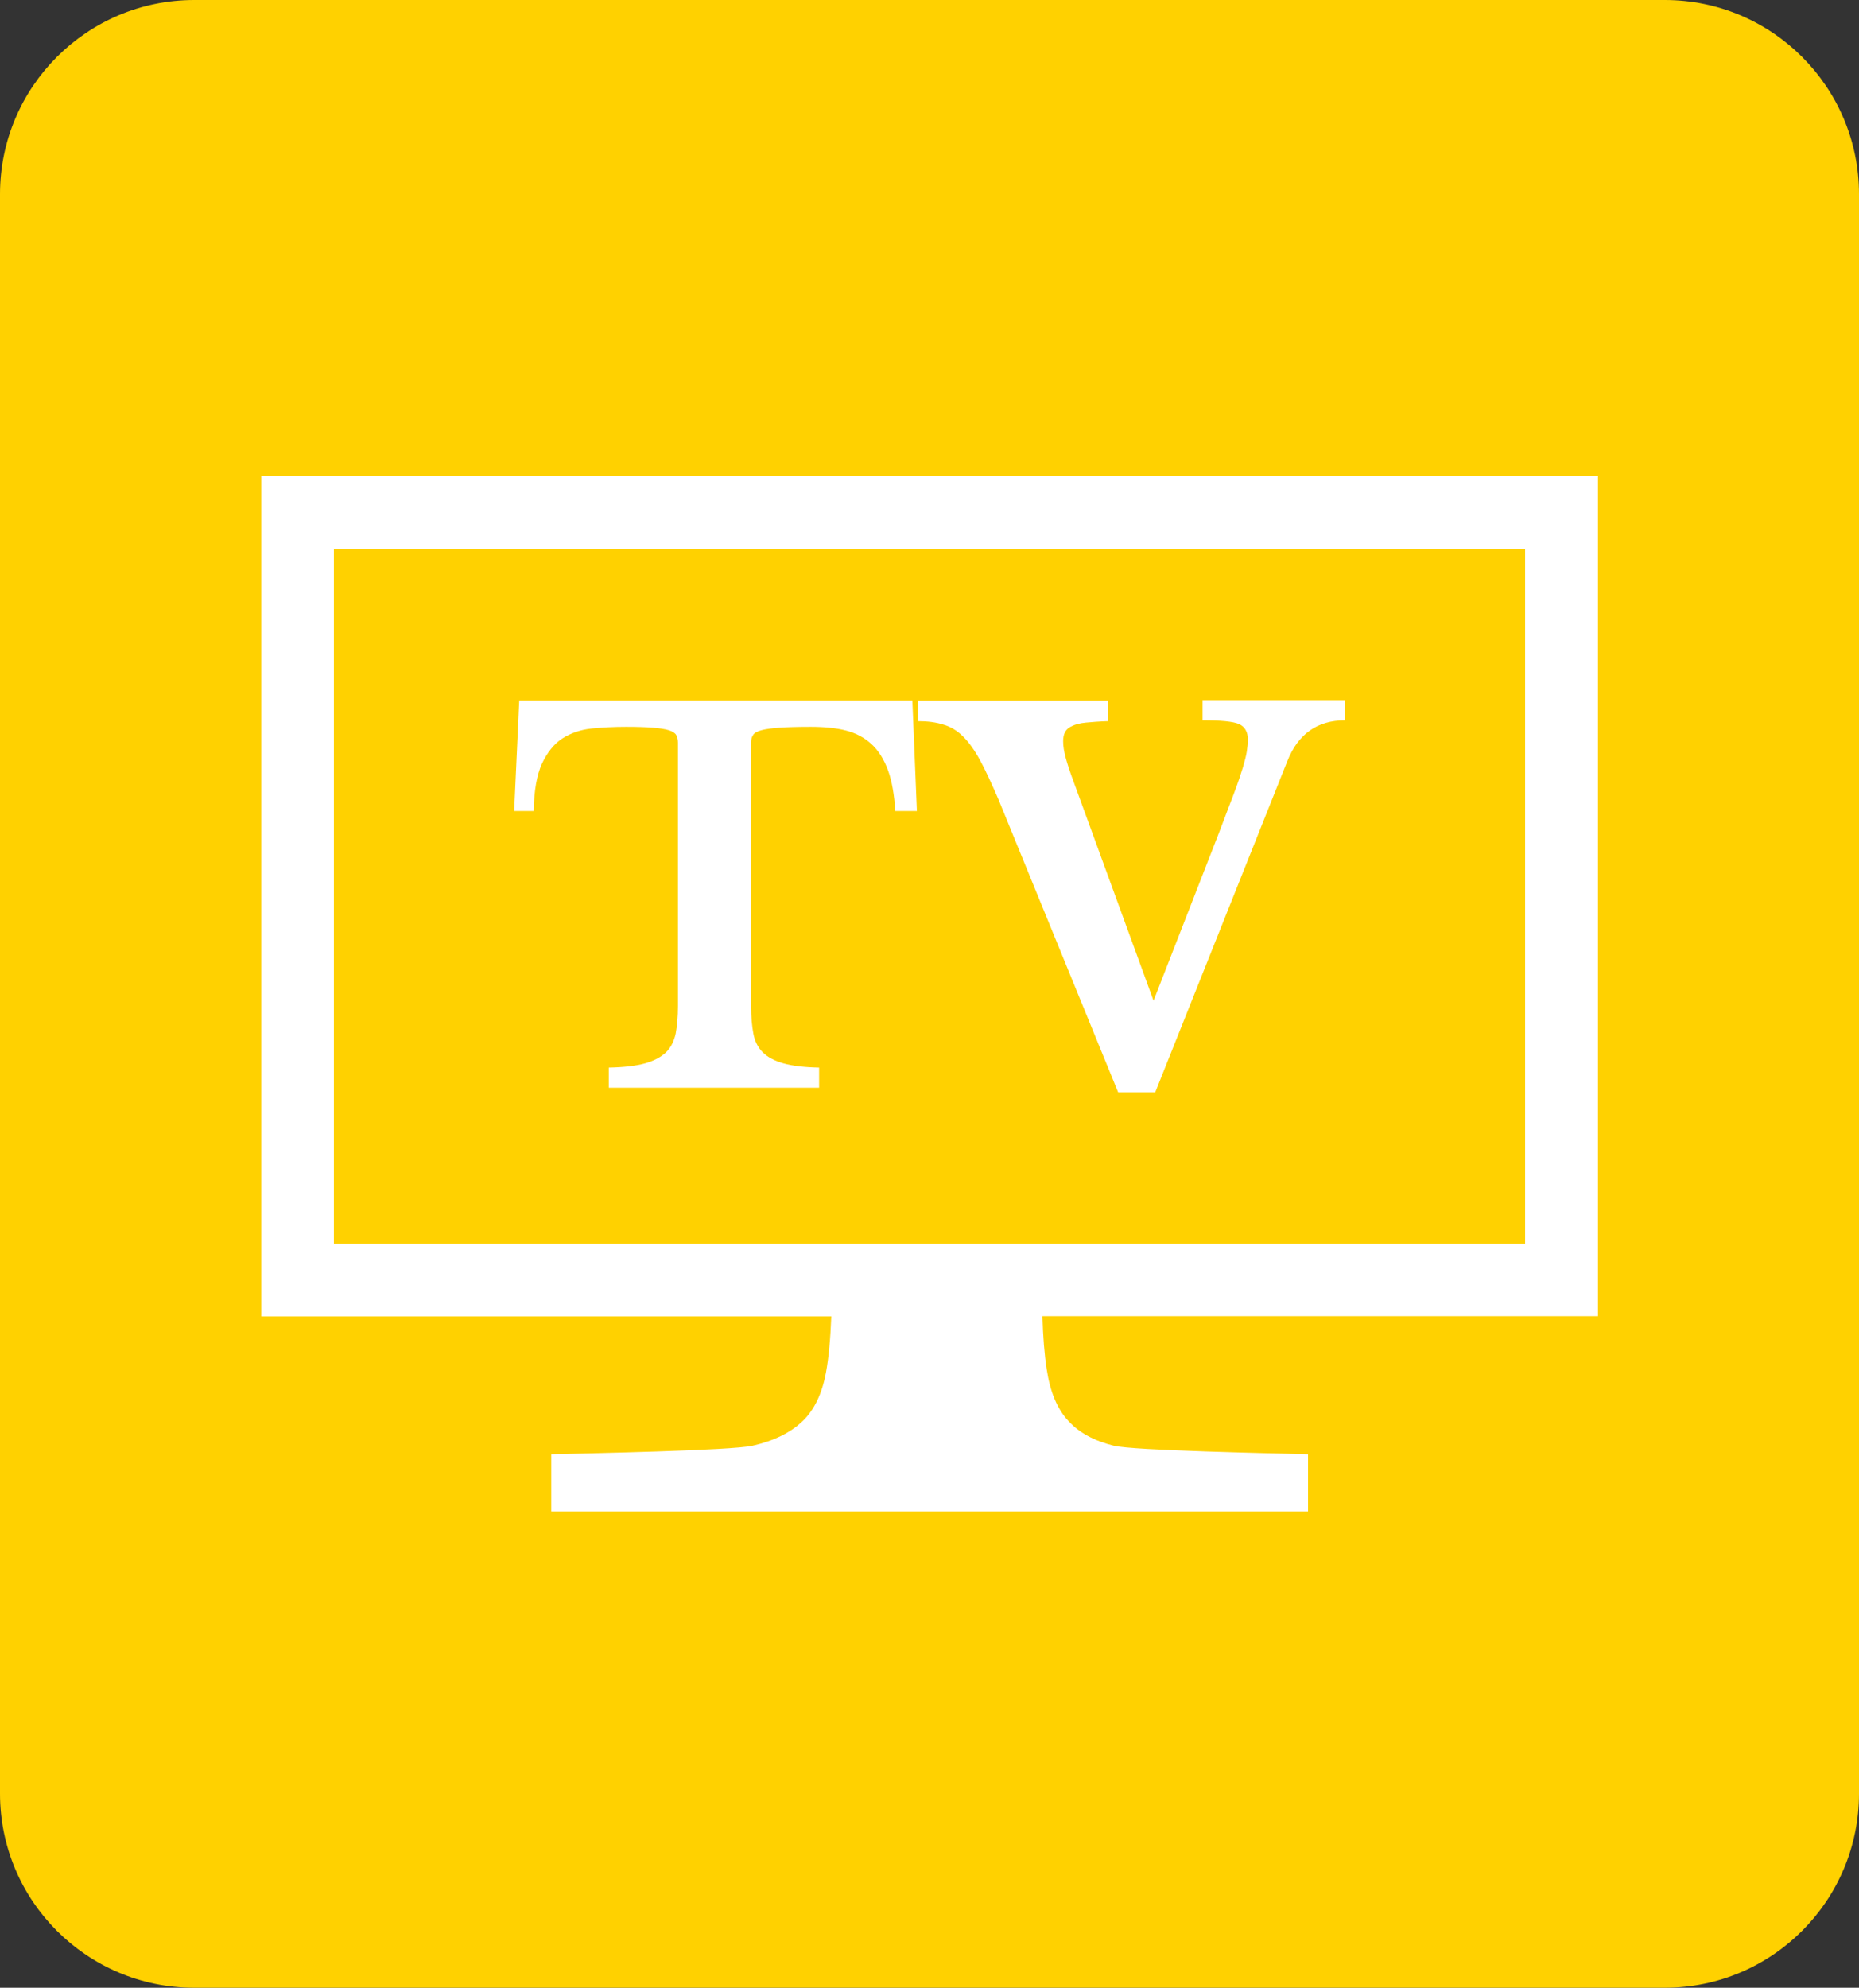 <?xml version="1.0" encoding="utf-8"?>
<!-- Generator: Adobe Illustrator 24.0.0, SVG Export Plug-In . SVG Version: 6.00 Build 0)  -->
<svg version="1.1" id="Capa_2_1_" xmlns="http://www.w3.org/2000/svg" xmlns:xlink="http://www.w3.org/1999/xlink" x="0px" y="0px"
	 viewBox="0 0 655.9 701.2" style="enable-background:new 0 0 655.9 701.2;" xml:space="preserve">
<rect x="0" y="0" width="655.9" height="701.2" fill="#333333" stroke="none"/>
<style type="text/css">
	.st0{fill:#FFD100;}
	.st1{fill:#FFFFFF;}
</style>
<path class="st0" d="M587.4,701.2H68.5C30.7,701.2,0,670.5,0,632.7V68.5C0,30.7,30.7,0,68.5,0h518.9c37.8,0,68.5,30.7,68.5,68.5
	v564.2C655.9,670.5,625.2,701.2,587.4,701.2z"/>
<g>
	<path class="st1" d="M563.7,167.9H92.2v296.5h201.1c-0.3,7.8-0.9,14.5-1.9,19.9c-1.4,7.4-4.1,13.1-8.3,17.1
		c-4.2,4-10.1,6.9-17.6,8.6c-7.6,1.7-58.5,2.7-71,3v20.2h267v-20.2c-11.4-0.3-61.6-1.3-68.5-3c-6.9-1.7-12.3-4.6-16.1-8.8
		c-3.9-4.2-6.4-10.2-7.6-18.2c-0.8-5.1-1.3-11.4-1.5-18.7h196V167.9z M538.1,438.8H117.8V193.6h420.3V438.8z"/>
	<g>
		<path class="st1" d="M323.5,286.1h-7.6c-0.4-5.8-1.2-10.6-2.6-14.4c-1.4-3.8-3.3-6.9-5.8-9.2c-2.5-2.3-5.5-3.9-9-4.8
			c-3.5-0.9-7.7-1.3-12.4-1.3c-4.6,0-8.3,0.1-11.1,0.3c-2.8,0.2-4.9,0.5-6.4,0.9c-1.5,0.4-2.5,1-2.9,1.7c-0.5,0.7-0.7,1.6-0.7,2.7
			v92.9c0,3.8,0.3,7,0.8,9.7c0.5,2.7,1.6,4.9,3.3,6.6c1.7,1.7,4.1,3,7.3,3.9c3.2,0.9,7.4,1.4,12.6,1.5v7.1h-74.2v-7.1
			c5.3-0.1,9.6-0.6,12.8-1.5c3.2-0.9,5.6-2.2,7.4-3.9c1.7-1.7,2.8-3.9,3.4-6.6c0.5-2.7,0.8-6,0.8-9.7v-92.9c0-1.1-0.2-1.9-0.6-2.7
			c-0.4-0.7-1.3-1.3-2.6-1.7c-1.3-0.4-3.2-0.7-5.6-0.9c-2.4-0.2-5.6-0.3-9.5-0.3c-4.3,0-8.3,0.2-12.2,0.6s-7.3,1.6-10.3,3.5
			c-3,2-5.3,4.9-7.2,8.9c-1.8,4-2.8,9.5-2.9,16.7h-6.9l1.8-39h138.7L323.5,286.1z"/>
		<path class="st1" d="M407,353l23-59c2.2-5.8,4-10.5,5.4-14.2c1.4-3.7,2.4-6.7,3.1-9c0.7-2.4,1.2-4.3,1.4-5.7
			c0.2-1.4,0.4-2.8,0.4-4.1c0-2.8-1.1-4.7-3.2-5.6c-2.1-0.9-6.4-1.3-12.8-1.3v-7.1h50.3v7.1c-9.8,0-16.6,4.8-20.4,14.4l-46.6,116.8
			h-13.1l-42.3-103.5c-2.4-5.5-4.5-10.1-6.4-13.6c-1.9-3.5-3.9-6.3-6-8.4c-2.1-2.1-4.5-3.5-7-4.2c-2.5-0.8-5.5-1.2-8.9-1.2v-7.3h67
			v7.3c-3.1,0.1-5.6,0.3-7.7,0.5c-2.1,0.2-3.7,0.6-4.9,1.2c-1.2,0.5-2,1.2-2.5,2.1c-0.5,0.9-0.7,2-0.7,3.3c0,1.7,0.3,3.6,0.9,5.8
			c0.6,2.2,1.5,5,2.7,8.2L407,353z"/>
	</g>
</g>
</svg>
